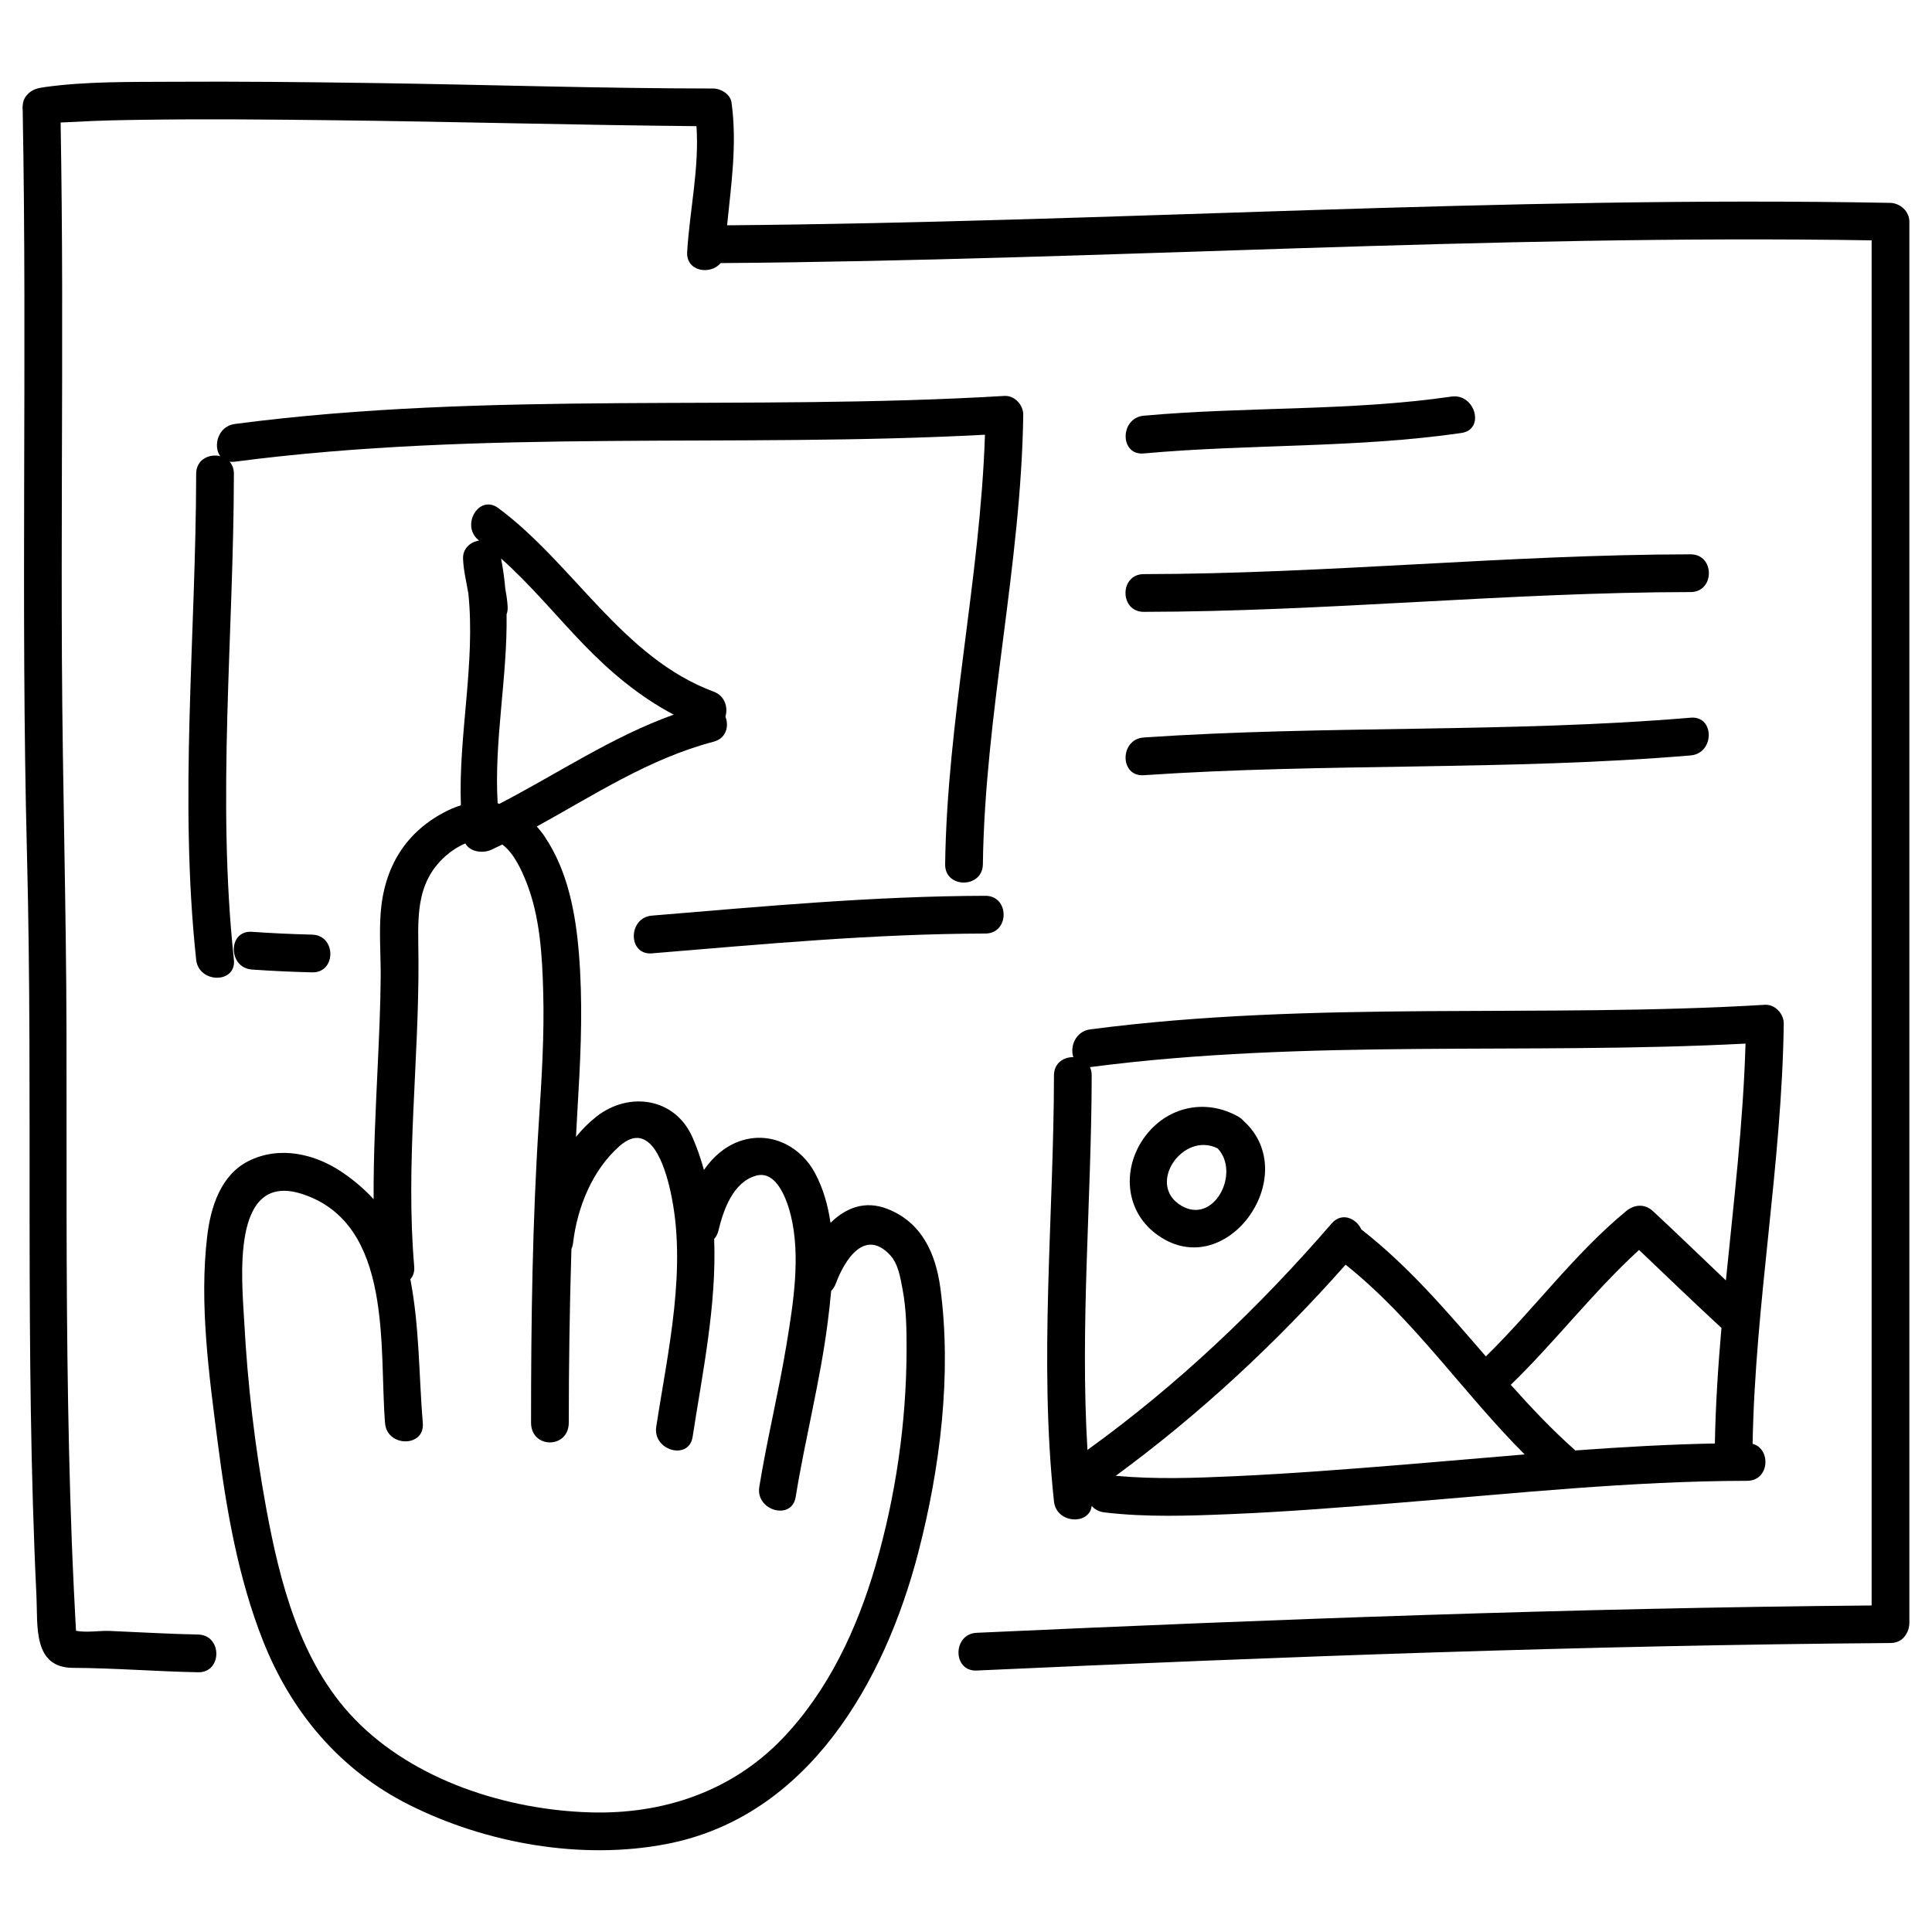 <svg xmlns="http://www.w3.org/2000/svg" id="Layer_1" height="512" viewBox="0 0 512 512" width="512"><g><path d="m500.847 53.762c-102.74-1.931-205.442 5.104-308.16 5.945 1.08-10.877 2.703-21.505 1.166-32.578-.3-2.165-2.818-3.67-4.821-3.671-30.124-.021-60.257-1.033-90.377-1.456-17.711-.249-35.426-.439-53.14-.332-11.13.068-22.463-.119-33.515 1.39-.886.121-1.794.263-2.636.577-.89.332-1.586.832-2.114 1.43-.645.659-1.092 1.545-1.213 2.657-.077.513-.083 1.034-.024 1.544 1.213 65.592-.547 131.203 1.128 196.791 1.677 65.687-.646 131.402 2.525 197.067.365 7.563-1.031 18.819 9.64 18.874 11.074.057 22.118.955 33.188 1.17 6.452.125 6.44-9.875 0-10-7.833-.152-15.651-.634-23.478-.957-2.46-.102-6.208.508-8.872-.039-.059-1.037-.117-2.075-.173-3.113-.144-2.637-.273-5.273-.401-7.911-.793-16.423-1.24-32.86-1.525-49.299-.568-32.785-.358-65.577-.425-98.366-.068-32.978-1.047-65.936-1.215-98.911-.168-32.944.133-65.889.062-98.833-.031-14.428-.154-28.855-.401-43.28 1.039-.058 2.239-.067 3.914-.168 5.857-.351 11.73-.454 17.596-.541 16.952-.251 33.911-.081 50.861.118 32.047.376 64.088 1.273 96.136 1.565.763 11.148-1.792 22.222-2.471 33.331-.32 5.226 6.199 6.188 8.882 2.947.077.003.149.01.228.01 101.568-.776 203.196-7.66 304.788-6.027v277.405 84.367c-79.098.683-158.15 3.648-237.163 7.242-6.421.292-6.45 10.293 0 10 80.678-3.67 161.396-6.69 242.163-7.288 1.948-.015 3.304-.94 4.075-2.22.021-.031.039-.064.059-.096.007-.013.016-.023.022-.036.522-.803.844-1.823.844-3.071 0-90 0-179.954 0-270.143 0-33.699 0-67.397 0-101.096 0-2.763-2.429-4.947-5.153-4.998z"></path><path d="m303.105 120.168c27.96-2.532 56.371-1.386 84.179-5.425 6.362-.924 3.647-10.559-2.658-9.643-26.889 3.905-54.476 2.618-81.521 5.067-6.368.577-6.424 10.583 0 10.001z"></path><path d="m303.105 162.148c48.368-.067 96.56-5.179 144.927-5.246 6.448-.009 6.449-10.009 0-10-48.368.067-96.56 5.179-144.927 5.246-6.448.009-6.449 10.009 0 10z"></path><path d="m448.033 190.195c-48.179 4.059-96.706 1.969-144.927 5.245-6.398.435-6.44 10.438 0 10 48.221-3.276 96.748-1.187 144.927-5.245 6.377-.537 6.429-10.542 0-10z"></path><path d="m172.768 242.648c-6.379.528-6.431 10.532 0 10 29.411-2.436 58.826-5.186 88.363-5.25 6.448-.014 6.449-10.014 0-10-29.537.065-58.952 2.815-88.363 5.25z"></path><path d="m66.774 246.939c-6.439-.451-6.396 9.552 0 10 5.307.372 10.619.614 15.937.746 6.453.16 6.437-9.84 0-10-5.318-.131-10.63-.373-15.937-.746z"></path><path d="m51.986 125.558c-.064 42.925-4.598 85.934 0 128.768.681 6.342 10.688 6.408 10 0-4.598-42.834-.064-85.843 0-128.768.002-1.356-.442-2.423-1.139-3.209.426.061.889.069 1.397.003 65.931-8.646 132.559-3.619 198.781-7.143-1.262 38.13-10.022 75.649-10.553 113.838-.09 6.452 9.911 6.443 10 0 .555-39.953 10.141-79.172 10.699-119.125.036-2.604-2.304-5.162-5-5-67.916 4.084-136.288-1.439-203.927 7.43-4.504.591-5.827 5.875-3.884 8.535-2.859-.704-6.368.852-6.374 4.671z"></path><path d="m279.312 284.989c-.064 37.636-4.016 75.338 0 112.894.632 5.914 9.37 6.369 9.995 1.209.788.884 1.892 1.528 3.318 1.7 11.028 1.329 22.26.929 33.331.471 14.99-.621 29.956-1.817 44.909-3.026 30.643-2.476 61.388-5.751 92.16-5.809 5.927-.011 6.402-8.453 1.433-9.811.674-37.241 7.761-74.083 8.254-111.336.034-2.604-2.303-5.162-5-5-59.545 3.568-119.486-1.246-178.789 6.513-3.911.512-5.423 4.563-4.482 7.363-2.541-.052-5.124 1.556-5.129 4.832zm47.876 106.22c-10.446.479-21.055.866-31.499-.106 22.33-16.382 42.559-35.22 60.909-55.946 18.109 14.42 31.143 33.99 47.452 50.282-10.588.872-21.167 1.819-31.733 2.681-15.028 1.223-30.066 2.398-45.129 3.089zm107.175-59.959c7.2 6.877 14.269 13.653 21.521 20.376.104.097.211.181.318.267-.887 10.194-1.555 20.402-1.743 30.639-12.331.25-24.657.947-36.972 1.852-6.11-5.414-11.701-11.321-17.116-17.394 11.825-11.454 21.744-24.521 33.992-35.74zm28.221-54.684c-.614 20.988-3.116 41.859-5.203 62.756-6.455-6.119-12.827-12.326-19.351-18.374-2.145-1.988-4.907-1.784-7.071.001-13.829 11.402-24.417 26.027-37.189 38.51-10.304-11.896-20.484-23.895-32.999-33.643-1.342-2.941-5.175-4.7-7.868-1.586-19.319 22.347-40.739 42.729-64.715 60.02-1.989-33.041 1.067-66.177 1.124-99.261.001-.84-.17-1.568-.464-2.189.025-.003.049-.003.074-.006 57.601-7.536 115.804-3.212 173.662-6.228z"></path><path d="m306.164 326.842c18.339 14.114 39.484-15.269 23.376-29.807-.364-.424-.826-.811-1.407-1.137-8.774-4.922-19.003-2.609-24.896 5.566-5.804 8.055-5.173 19.143 2.927 25.378zm16.525-22.505c6.113 6.438-.941 20.353-9.643 15.176-9.392-5.587.423-19.79 9.643-15.176z"></path><path d="m235.149 320.363c-6.022-2.348-11.088-.189-15.059 3.699-.658-4.595-1.907-9.044-4.078-13.139-3.686-6.955-11.295-10.977-19.013-8.803-4.424 1.246-7.846 4.225-10.45 7.92-.798-2.896-1.782-5.756-3.001-8.56-4.609-10.599-16.844-12.31-25.424-5.621-2.045 1.594-3.86 3.433-5.485 5.439.196-3.827.406-7.653.634-11.481.735-12.348 1.152-24.713.152-37.057-.875-10.795-2.94-21.889-9.059-31.037-.653-.977-1.363-1.865-2.107-2.692 15.231-8.378 29.862-18.027 46.842-22.467 3.381-.884 4.146-4.124 3.145-6.646.726-2.437-.095-5.501-3.145-6.636-24.137-8.98-37.049-33.802-57.044-48.636-5.171-3.836-10.132 4.787-5.089 8.601-2.278.37-4.352 2.066-4.254 4.815.112 3.15.901 6.184 1.412 9.25 1.9 18.574-2.672 37.398-1.985 56.106-1.124.347-2.25.78-3.371 1.326-11.272 5.481-17.033 15.134-17.904 27.401-.397 5.584.068 11.251.021 16.845-.067 7.972-.441 15.94-.809 23.903-.537 11.633-1.128 23.273-1.064 34.917-2.427-2.667-5.229-5.043-8.319-7.14-7.295-4.948-16.587-7.041-24.725-3.035-7.479 3.682-10.14 12.296-11.052 19.903-2.151 17.935.498 36.992 2.789 54.794 2.284 17.735 5.39 35.785 11.981 52.467 7.496 18.975 20.453 34.352 38.821 43.54 20.415 10.213 45.586 14.675 68.098 10.349 37.633-7.232 57.912-43.138 66.772-77.347 5.772-22.282 8.895-47.186 5.82-70.06-1.239-9.192-4.973-17.377-14.05-20.918zm-80.621-149.724c7.16 7.438 14.985 14.006 24.014 18.743-16.311 5.842-30.79 15.651-46.162 23.624-.165-.039-.331-.076-.497-.111-.986-16.705 2.618-33.389 2.365-50.082.216-.58.324-1.247.285-2.007-.081-1.585-.329-3.14-.615-4.688-.232-2.704-.602-5.409-1.132-8.114 7.803 6.943 14.524 15.135 21.742 22.635zm85.723 187.259c-.051 19.083-2.872 38.572-8.196 56.902-4.882 16.809-12.537 33.283-24.777 46.014-13.43 13.966-31.607 20.028-50.737 19.486-22.234-.631-46.819-8.46-62.544-24.712-14.464-14.948-19.877-36.357-23.507-56.208-2.959-16.184-4.873-32.509-5.756-48.943-.582-10.821-3.791-40.333 15.458-33.979 24.158 7.973 20.238 41.013 21.853 60.71.523 6.38 10.527 6.431 10 0-1.044-12.731-.877-25.618-3.298-38.167.726-.793 1.146-1.912 1.021-3.368-2.323-27.175 1.29-54.37 1.13-81.563-.06-10.188-1.112-19.883 7.234-27.26 1.466-1.296 3.263-2.479 5.194-3.294 1.252 2.313 4.699 2.69 6.91 1.668.964-.445 1.919-.911 2.875-1.378 3.091 2.236 5.195 6.976 6.391 10.007 3.618 9.172 4.195 19.438 4.458 29.18.306 11.344-.395 22.621-1.132 33.936-1.74 26.711-2.093 53.072-2.094 80.072 0 7 10 7 10 0 0-15.318.232-30.657.7-46.011.217-.483.368-1.021.438-1.615 1.113-9.421 5.113-19.343 12.352-25.686 8.229-7.21 12.024 5.708 13.388 11.714 4.625 20.367-.601 42.496-3.701 62.71-.967 6.306 8.667 9.017 9.643 2.658 2.57-16.761 6.397-34.928 5.705-52.438.505-.551.902-1.268 1.123-2.181 1.331-5.498 3.862-12.862 9.977-14.585 5.538-1.56 8.271 6.697 9.208 10.496 2.679 10.871.644 23.471-1.143 34.314-2.079 12.617-5.155 25.045-7.202 37.669-1.022 6.307 8.613 9.011 9.643 2.658 2.507-15.467 6.494-30.671 8.478-46.226.347-2.718.674-5.525.923-8.373.504-.502.926-1.135 1.219-1.919 2.44-6.543 7.747-14.662 14.363-7.614 2.221 2.366 2.754 6.055 3.339 9.1 1.02 5.31 1.079 10.837 1.064 16.226z"></path></g></svg>